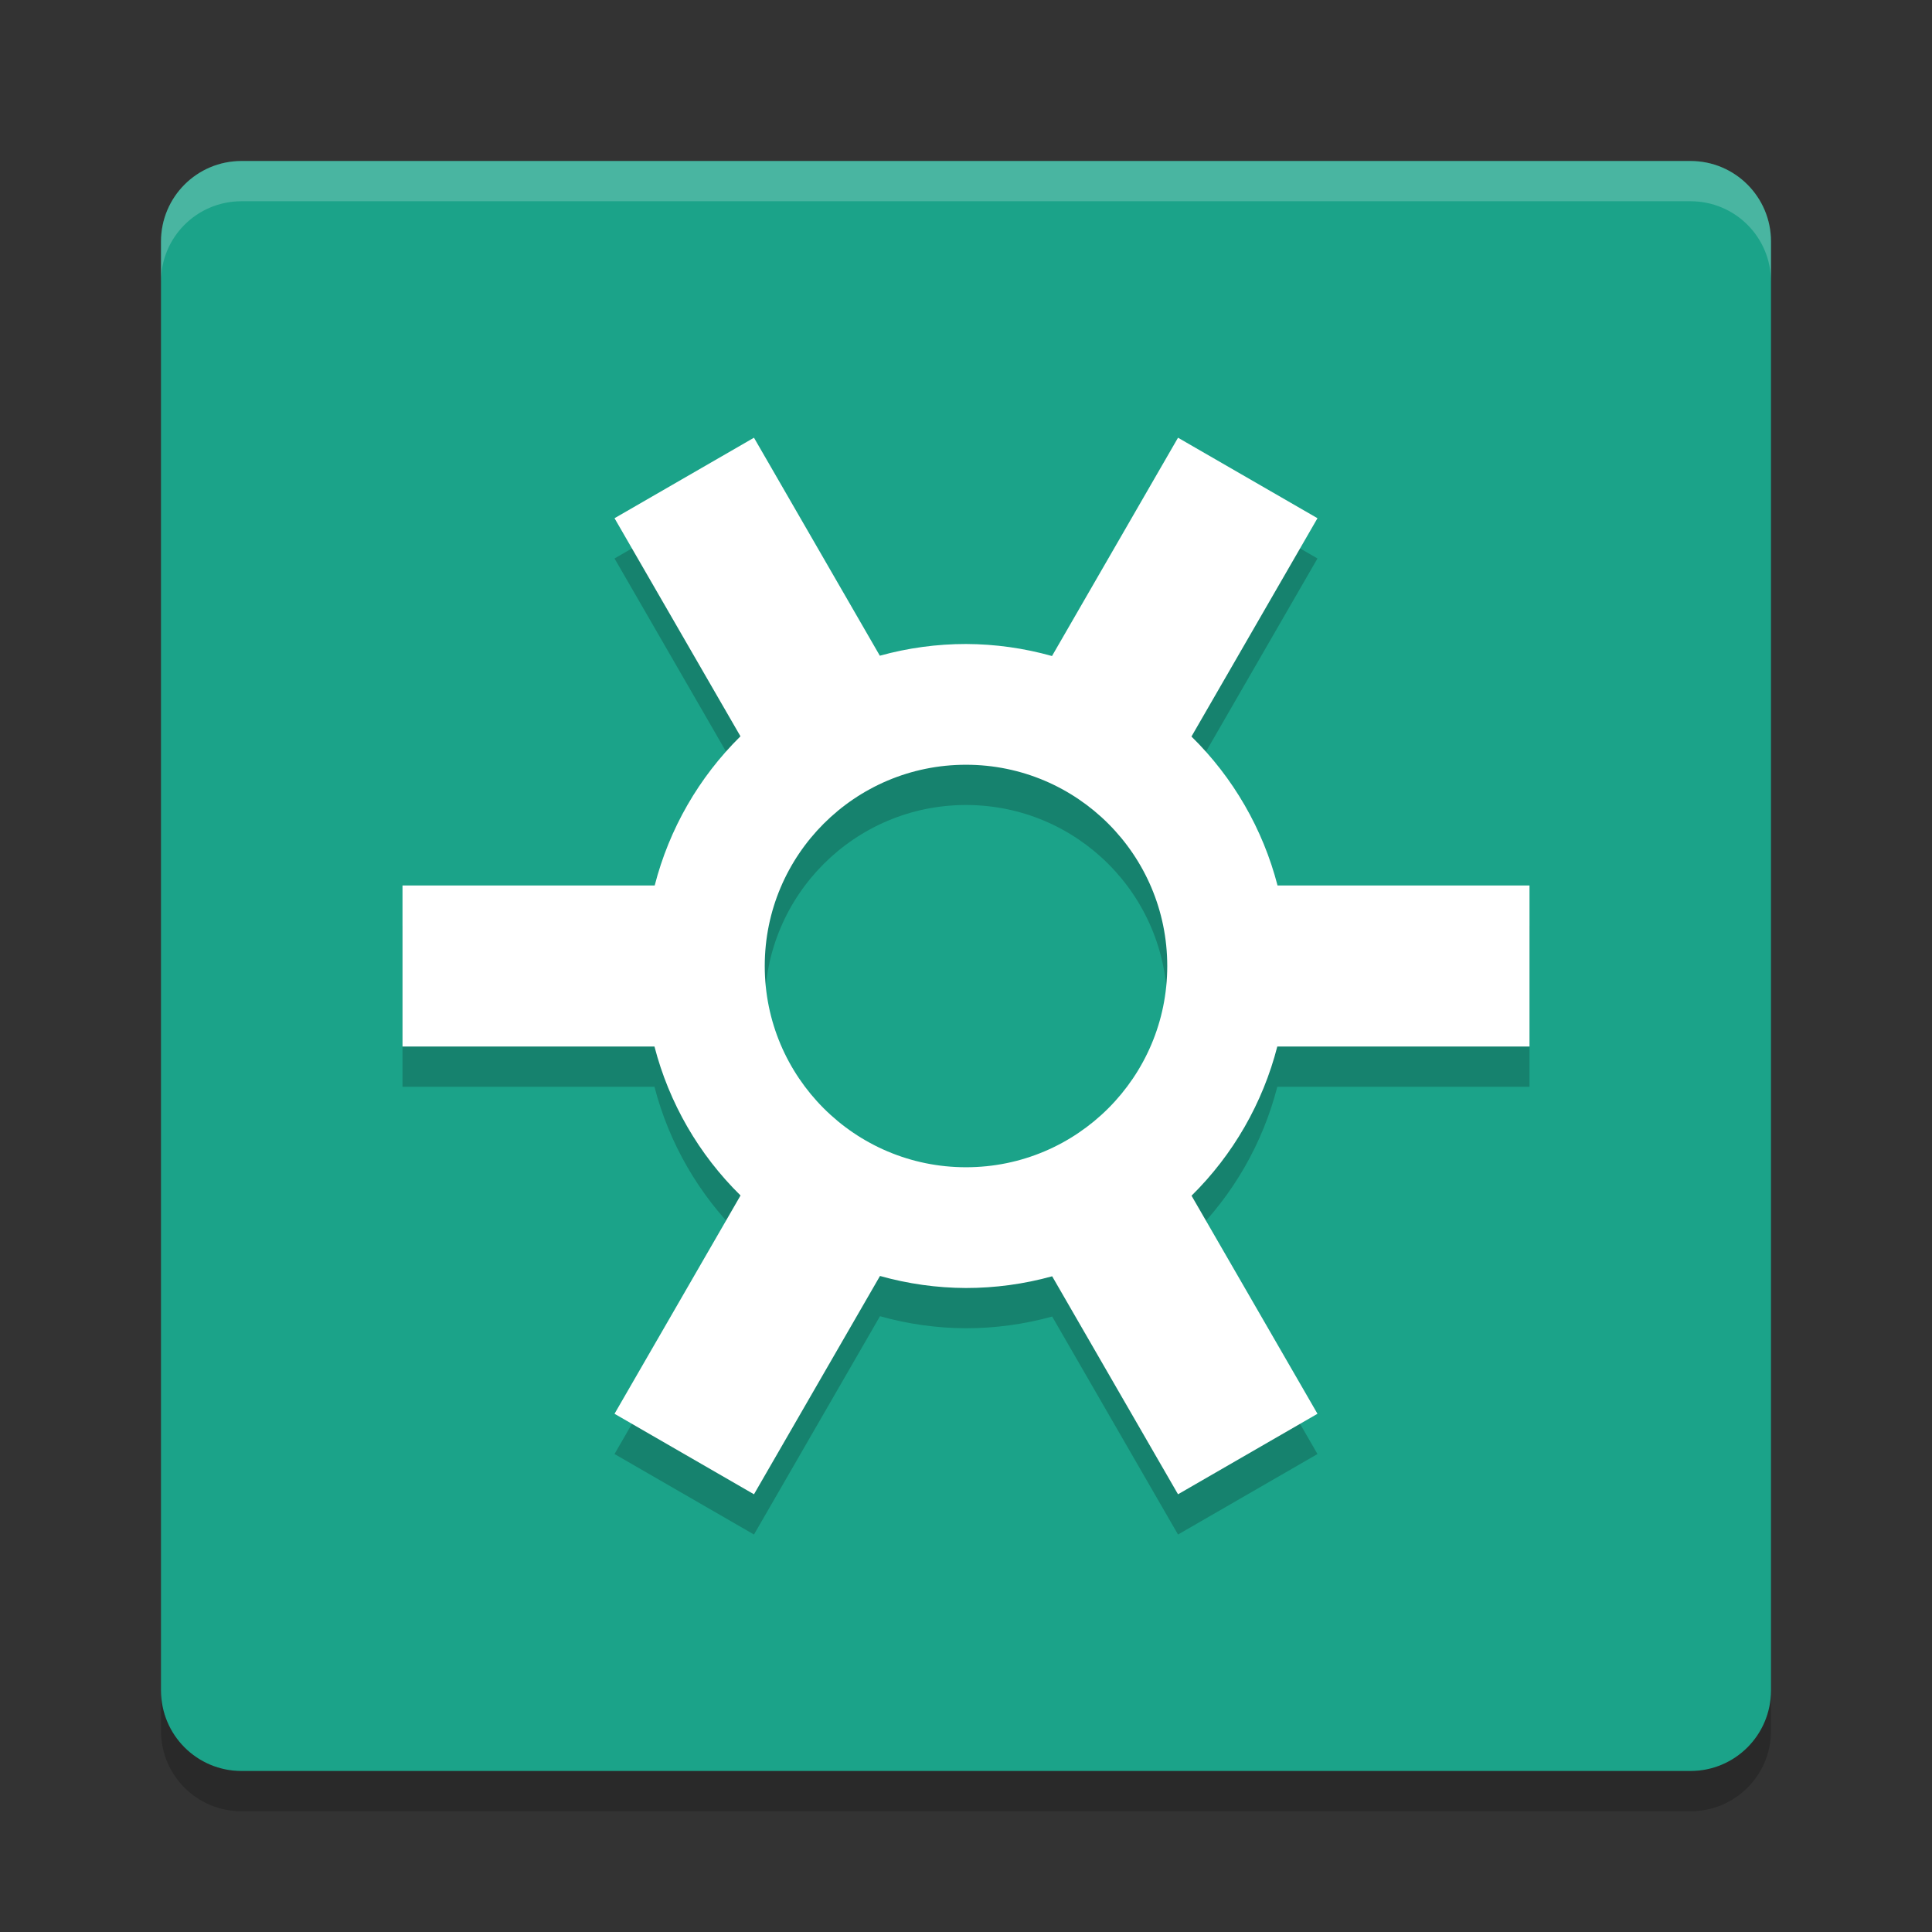 <svg xmlns="http://www.w3.org/2000/svg" xmlns:xlink="http://www.w3.org/1999/xlink" width="384pt" height="384pt" version="1.1" viewBox="0 0 384 384">
 <rect x="0" y="0" width="384" height="384" fill="#333333" stroke="none"/>
 <defs>
  <filter id="alpha" width="100%" height="100%" x="0%" y="0%" filterUnits="objectBoundingBox">
   <feColorMatrix in="SourceGraphic" type="matrix" values="0 0 0 0 1 0 0 0 0 1 0 0 0 0 1 0 0 0 1 0"/>
  </filter>
  <mask id="mask0">
   <g filter="url(#alpha)">
    <rect width="384" height="384" x="0" y="0" style="fill:rgb(0%,0%,0%);fill-opacity:0.2"/>
   </g>
  </mask>
  <clipPath id="clip1">
   <rect width="384" height="384" x="0" y="0"/>
  </clipPath>
  <g id="surface5" clip-path="url(#clip1)">
   <path style="fill:rgb(100%,100%,100%)" d="M 32 56 L 32 48 C 32 39.137 39.137 32 48 32 L 336 32 C 344.863 32 352 39.137 352 48 L 352 56 C 352 47.137 344.863 40 336 40 L 48 40 C 39.137 40 32 47.137 32 56 Z M 32 56"/>
  </g>
  <mask id="mask1">
   <g filter="url(#alpha)">
    <rect width="384" height="384" x="0" y="0" style="fill:rgb(0%,0%,0%);fill-opacity:0.2"/>
   </g>
  </mask>
  <clipPath id="clip2">
   <rect width="384" height="384" x="0" y="0"/>
  </clipPath>
  <g id="surface8" clip-path="url(#clip2)">
   <path style="fill:rgb(0%,0%,0%)" d="M 32 336 L 32 344 C 32 352.863 39.137 360 48 360 L 336 360 C 344.863 360 352 352.863 352 344 L 352 336 C 352 344.863 344.863 352 336 352 L 48 352 C 39.137 352 32 344.863 32 336 Z M 32 336"/>
  </g>
  <mask id="mask2">
   <g filter="url(#alpha)">
    <rect width="384" height="384" x="0" y="0" style="fill:rgb(0%,0%,0%);fill-opacity:0.2"/>
   </g>
  </mask>
  <clipPath id="clip3">
   <rect width="384" height="384" x="0" y="0"/>
  </clipPath>
  <g id="surface11" clip-path="url(#clip3)">
   <path style="fill:rgb(0%,0%,0%)" d="M 149.859 95 L 122.141 111 L 147.172 154.344 C 138.902 162.5 133.012 172.75 130.125 184 L 80 184 L 80 216 L 130.078 216 C 132.988 227.238 138.902 237.473 147.188 245.609 L 122.141 289 L 149.859 305 L 174.906 261.609 C 180.469 263.176 186.219 263.98 192 264 C 197.789 264 203.547 263.219 209.125 261.672 L 234.141 305 L 261.859 289 L 236.828 245.656 C 245.098 237.5 250.988 227.25 253.875 216 L 304 216 L 304 184 L 253.922 184 C 251.012 172.762 245.098 162.527 236.812 154.391 L 261.859 111 L 234.141 95 L 209.094 138.391 C 203.531 136.824 197.781 136.02 192 136 C 186.211 136 180.453 136.781 174.875 138.328 Z M 192 160 C 214.09 160 232 177.91 232 200 C 232 222.09 214.09 240 192 240 C 169.91 240 152 222.09 152 200 C 152 177.91 169.91 160 192 160 Z M 192 160"/>
  </g>
 </defs>
 <g>
  <path style="fill:rgb(10.588%,63.922%,53.725%)" d="M 352 336 L 352 48 C 352 39.164 344.836 32 336 32 L 48 32 C 39.164 32 32 39.164 32 48 L 32 336 C 32 344.836 39.164 352 48 352 L 336 352 C 344.836 352 352 344.836 352 336 Z M 352 336"/>
  <use mask="url(#mask0)" xlink:href="#surface5"/>
  <use mask="url(#mask1)" xlink:href="#surface8"/>
  <use mask="url(#mask2)" xlink:href="#surface11"/>
  <path style="fill:rgb(100%,100%,100%)" d="M 149.859 87 L 122.141 103 L 147.172 146.344 C 138.902 154.5 133.012 164.75 130.125 176 L 80 176 L 80 208 L 130.078 208 C 132.988 219.238 138.902 229.473 147.188 237.609 L 122.141 281 L 149.859 297 L 174.906 253.609 C 180.469 255.176 186.219 255.98 192 256 C 197.789 256 203.547 255.219 209.125 253.672 L 234.141 297 L 261.859 281 L 236.828 237.656 C 245.098 229.5 250.988 219.25 253.875 208 L 304 208 L 304 176 L 253.922 176 C 251.012 164.762 245.098 154.527 236.812 146.391 L 261.859 103 L 234.141 87 L 209.094 130.391 C 203.531 128.824 197.781 128.02 192 128 C 186.211 128 180.453 128.781 174.875 130.328 Z M 192 152 C 214.09 152 232 169.91 232 192 C 232 214.09 214.09 232 192 232 C 169.91 232 152 214.09 152 192 C 152 169.91 169.91 152 192 152 Z M 192 152"/>
 </g>
</svg>
